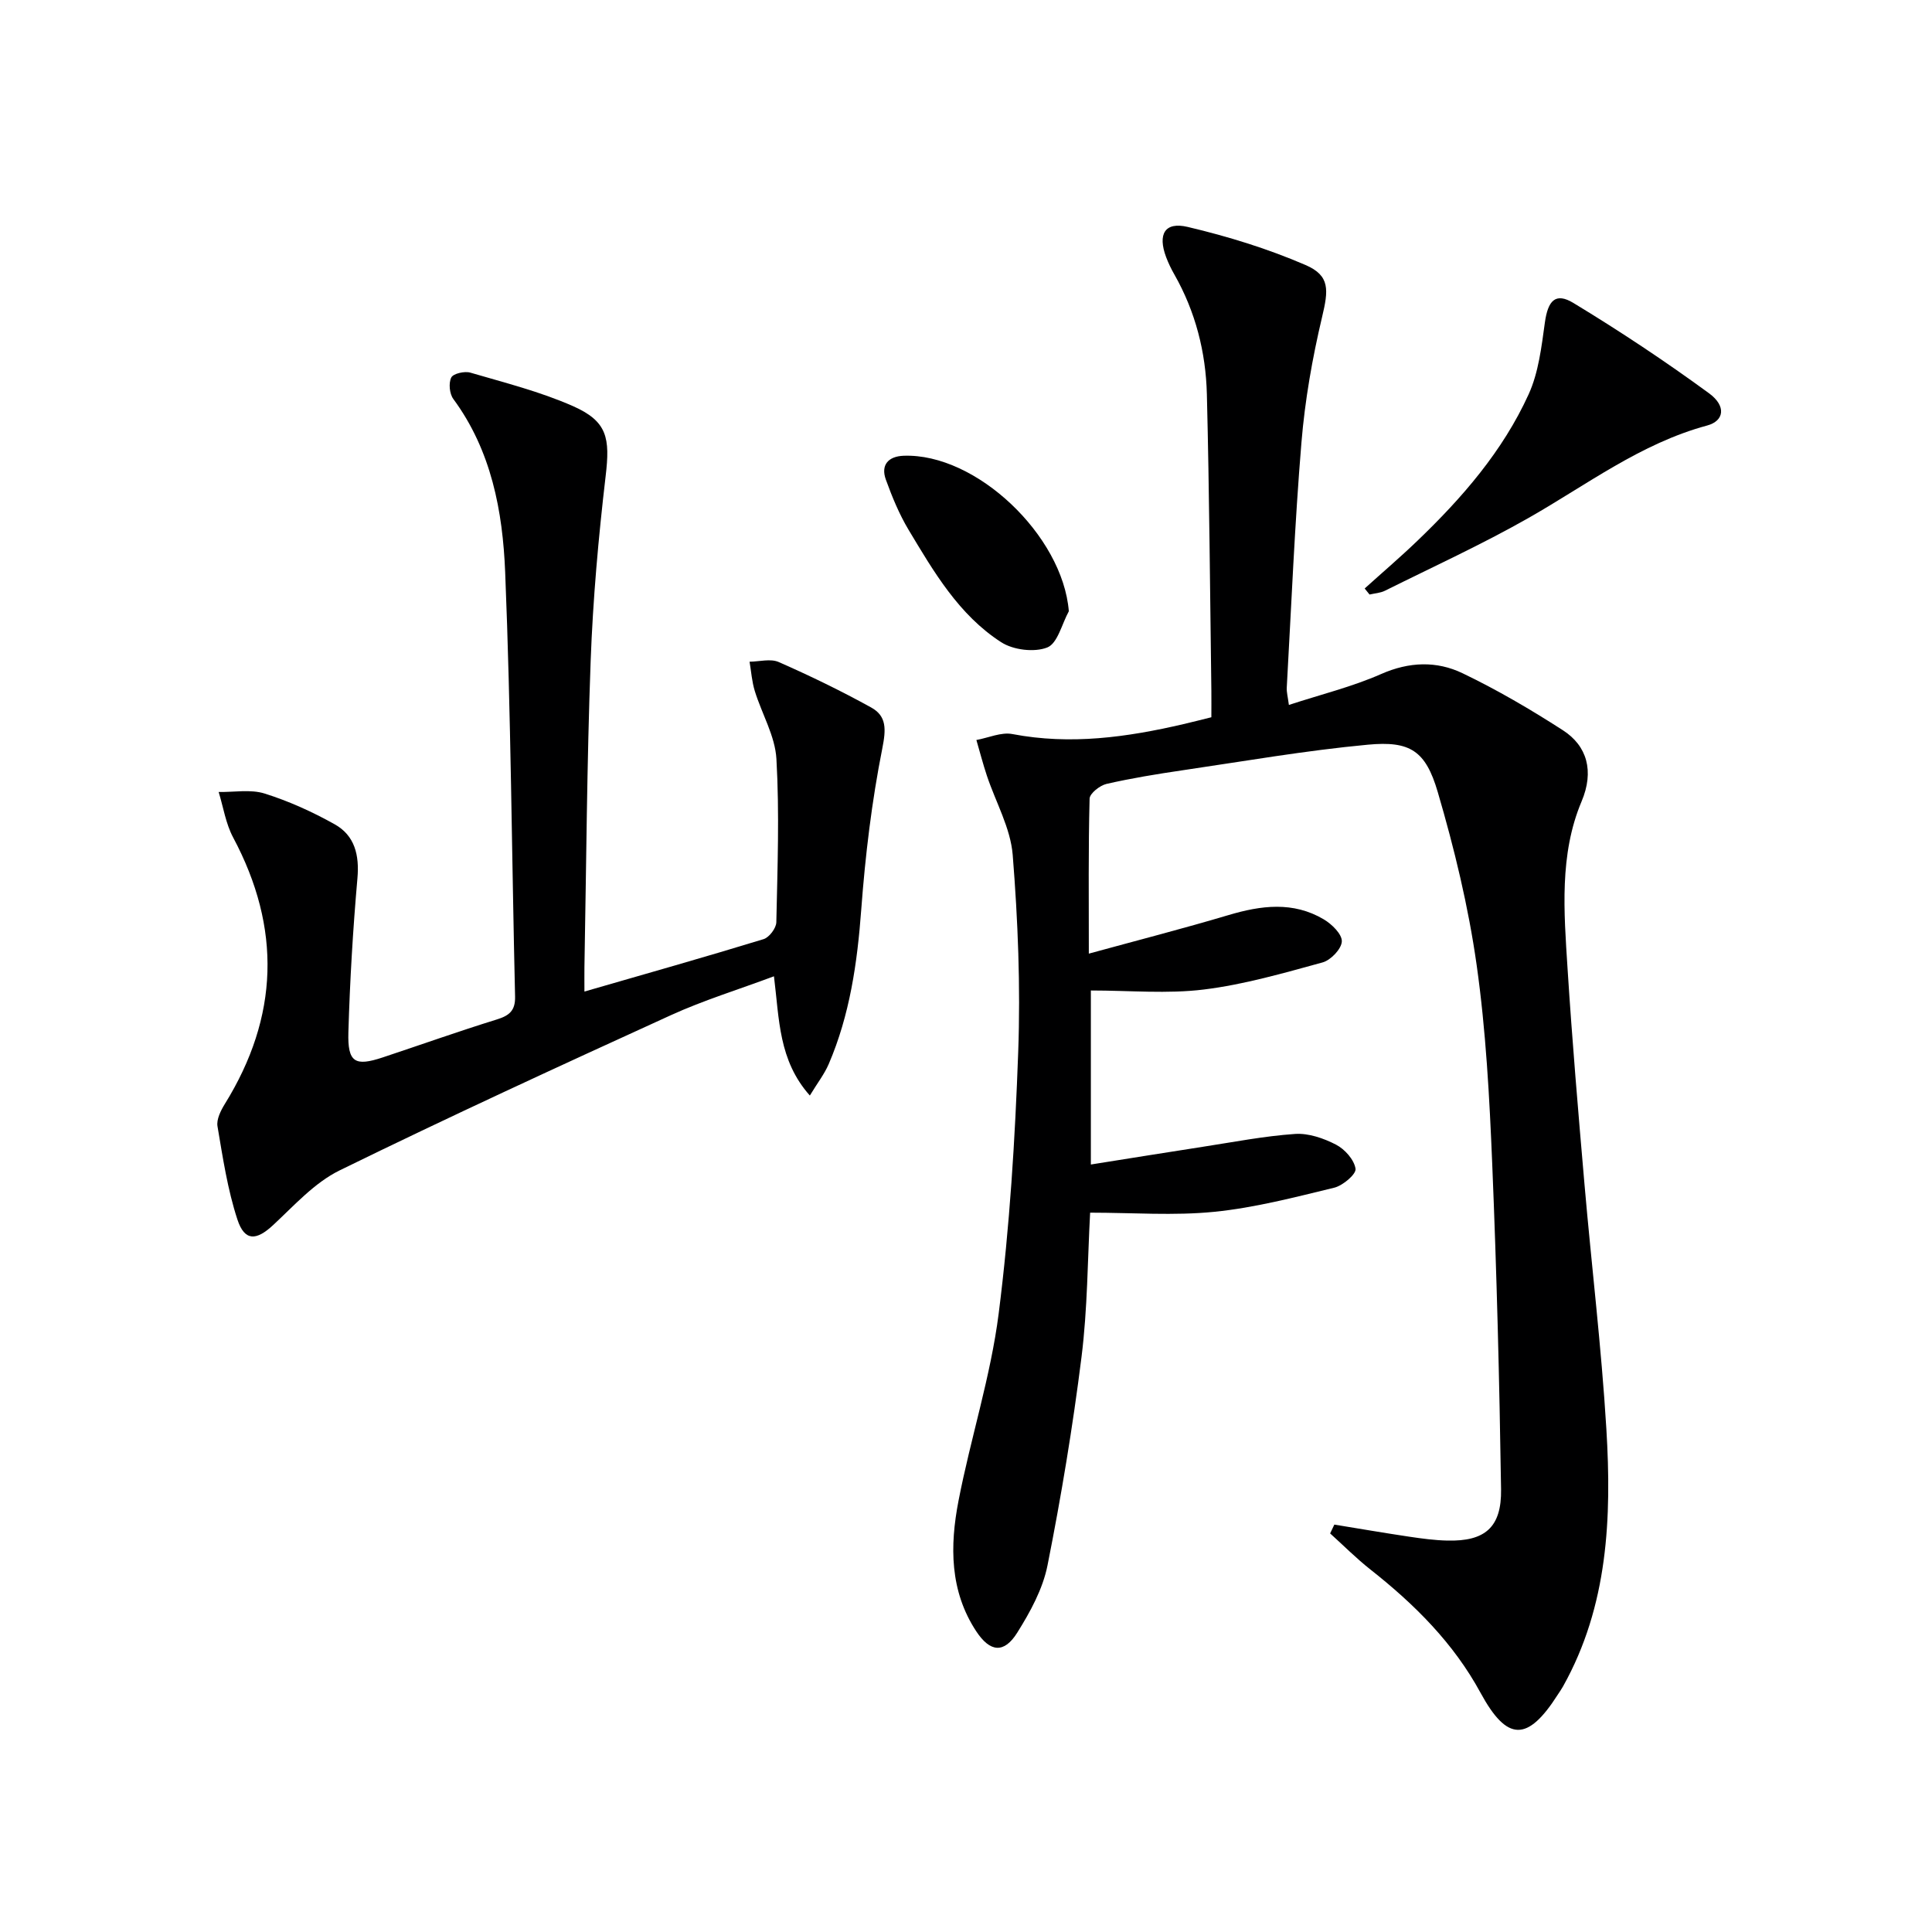 <svg enable-background="new 0 0 400 400" viewBox="0 0 400 400" xmlns="http://www.w3.org/2000/svg"><path d="m276.26 315.65c5.16.84 10.31 1.73 15.48 2.5 2.62.39 5.27.75 7.91.81 7.77.19 11.25-2.7 11.13-10.61-.34-22.45-.9-44.91-1.83-67.35-.57-13.77-1.3-27.6-3.23-41.23-1.71-12.08-4.61-24.07-8.05-35.79-2.51-8.57-5.73-10.62-14.47-9.8-12.87 1.2-25.64 3.43-38.44 5.31-5.25.77-10.5 1.63-15.67 2.81-1.38.32-3.47 1.97-3.5 3.05-.27 10.29-.16 20.59-.16 32.09 10.16-2.78 19.57-5.2 28.88-7.97 6.77-2.02 13.41-2.89 19.76.87 1.67.99 3.8 3.07 3.74 4.57-.06 1.55-2.29 3.89-3.99 4.35-8.11 2.22-16.28 4.59-24.59 5.61-7.54.93-15.28.2-23.38.2v36.03c7.9-1.25 15.51-2.49 23.12-3.66 6.38-.98 12.75-2.23 19.16-2.67 2.79-.19 5.93.9 8.48 2.22 1.82.94 3.77 3.13 4.04 5 .16 1.11-2.62 3.47-4.41 3.91-8.2 1.99-16.46 4.15-24.82 4.99s-16.87.18-25.72.18c-.53 9.7-.53 19.85-1.78 29.85-1.81 14.46-4.2 28.86-7.04 43.15-.97 4.9-3.58 9.67-6.28 13.97-2.73 4.35-5.61 4.04-8.47-.28-5.52-8.37-5.48-17.72-3.69-26.99 2.51-13.01 6.67-25.76 8.33-38.85 2.28-17.94 3.39-36.07 4.04-54.15.49-13.57-.06-27.23-1.14-40.77-.45-5.58-3.53-10.94-5.35-16.41-.81-2.43-1.45-4.92-2.17-7.38 2.49-.45 5.14-1.68 7.46-1.23 12.03 2.3 23.73.66 35.41-2.06 1.77-.41 3.52-.86 5.78-1.42 0-1.86.02-3.65 0-5.45-.28-20.48-.42-40.96-.93-61.43-.22-8.72-2.36-17.1-6.73-24.79-.66-1.15-1.24-2.36-1.71-3.6-1.77-4.74-.29-7.37 4.46-6.25 8.31 1.96 16.59 4.51 24.41 7.89 5.13 2.21 4.74 5.22 3.42 10.78-2.02 8.52-3.55 17.24-4.27 25.96-1.4 16.89-2.09 33.83-3.04 50.76-.05.94.22 1.9.44 3.58 6.62-2.17 13.09-3.75 19.1-6.4 5.81-2.56 11.49-2.74 16.86-.16 7.17 3.44 14.08 7.49 20.77 11.8 5 3.22 6.53 8.45 3.86 14.76-4.62 10.96-3.64 22.87-2.9 34.49.95 14.93 2.22 29.84 3.51 44.74 1.46 16.89 3.51 33.74 4.53 50.66 1.11 18.36.37 36.62-8.97 53.31-.32.58-.71 1.12-1.07 1.68-6.28 9.86-10.51 9.76-16.01-.35-5.59-10.3-13.68-18.34-22.79-25.52-2.93-2.31-5.58-4.98-8.35-7.48.31-.63.59-1.23.87-1.83z" fill="#000001"/><path d="m121 205.29c12.91-3.73 25.04-7.16 37.09-10.85 1.17-.36 2.61-2.27 2.64-3.49.24-11.28.66-22.58.02-33.82-.27-4.76-3.03-9.35-4.48-14.07-.6-1.95-.74-4.04-1.08-6.06 2.03-.02 4.34-.68 6.04.07 6.5 2.86 12.92 5.97 19.14 9.41 3.23 1.79 3.08 4.52 2.31 8.43-2.19 11-3.54 22.23-4.37 33.43-.82 11.03-2.36 21.78-6.74 31.98-.89 2.06-2.32 3.89-3.9 6.5-6.5-7.31-6.31-15.76-7.43-24.69-7.35 2.75-14.57 4.96-21.38 8.07-22.96 10.47-45.89 21.02-68.55 32.12-5.2 2.55-9.4 7.27-13.76 11.32-3.47 3.23-5.9 3.41-7.4-1.16-2.04-6.22-3.02-12.8-4.12-19.29-.24-1.42.67-3.25 1.51-4.61 11.21-18.08 11.75-36.41 1.73-55.19-1.53-2.86-2.03-6.27-3-9.42 3.19.06 6.59-.59 9.51.32 5.02 1.58 9.91 3.79 14.51 6.37 4.16 2.33 5.14 6.37 4.71 11.2-.93 10.59-1.56 21.22-1.87 31.85-.18 6.27 1.35 7.13 7.13 5.21 7.86-2.61 15.66-5.39 23.57-7.84 2.61-.81 3.88-1.82 3.81-4.76-.69-29.29-.86-58.6-2.05-87.87-.51-12.6-2.85-25.15-10.73-35.84-.8-1.08-1.01-3.28-.43-4.45.4-.82 2.76-1.36 3.95-1.01 7.14 2.09 14.44 3.93 21.22 6.92 7.16 3.16 7.73 6.6 6.79 14.52-1.49 12.7-2.63 25.47-3.1 38.24-.78 21.13-.9 42.28-1.29 63.42-.02 1.47 0 2.96 0 5.04z" fill="#000001"/><path d="m282.54 121.84c3.63-3.28 7.36-6.46 10.89-9.85 9.28-8.9 17.7-18.58 23.06-30.36 2.06-4.53 2.66-9.82 3.36-14.85.63-4.53 2.18-6.32 5.93-4.04 9.6 5.82 18.99 12.05 28.05 18.68 3.64 2.66 3.14 5.73-.39 6.68-13.75 3.71-24.9 12.27-36.98 19.14-9.64 5.48-19.77 10.11-29.71 15.06-.96.48-2.13.54-3.2.79-.34-.41-.68-.83-1.01-1.25z" fill="#000001"/><path d="m221.29 126.55c-1.44 2.62-2.32 6.65-4.46 7.5-2.68 1.06-7.05.53-9.55-1.09-8.75-5.64-13.95-14.57-19.17-23.27-1.94-3.24-3.41-6.82-4.7-10.38-1.12-3.08.55-4.83 3.66-4.95 15.04-.57 32.96 16.52 34.22 32.19z" fill="#000001"/></svg>
